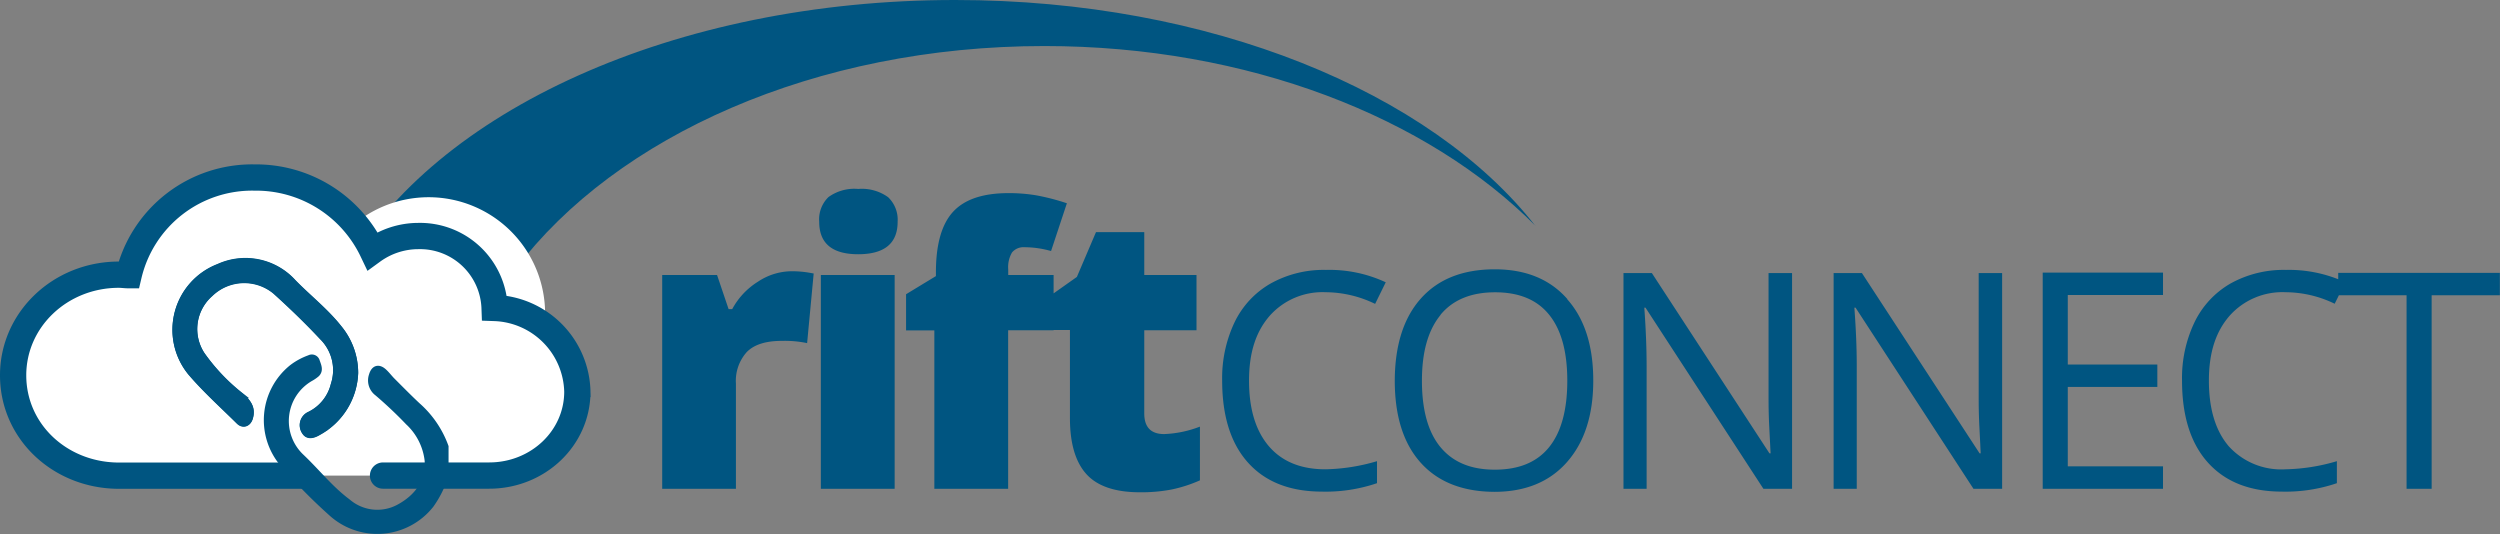 <svg id="Layer_1" data-name="Layer 1" xmlns="http://www.w3.org/2000/svg" viewBox="0 0 335.02 71.56"><rect x="0" y="0" width="335.02" height="71.56" fill="#808080" stroke="none"/><defs><style>.cls-1{fill:#005581;}.cls-2{fill:#fff;}.cls-3,.cls-4{fill:none;stroke:#005581;}.cls-3{stroke-linecap:round;stroke-width:3.52px;}.cls-4{stroke-width:0.66px;}</style></defs><path class="cls-1" d="M343.77,391.29C329.74,373.36,300.18,361,266,361c-37.73,0-69.8,15-81.61,36h22.74c13.43-17.74,40.09-29.83,70.82-29.83,27.29,0,51.39,9.55,65.84,24.12Z" transform="translate(-138 -361)"/><path class="cls-2" d="M195.44,418.65A15.61,15.61,0,1,0,179.83,403a15.61,15.61,0,0,0,15.61,15.61Z" transform="translate(-138 -361)"/><path class="cls-1" d="M239.57,398.75a9.75,9.75,0,0,0-3.45,3.68h-.48l-1.55-4.58h-7.35V426.5h9.88V412.42a5.77,5.77,0,0,1,1.47-4.26c1-1,2.54-1.48,4.7-1.48a14.74,14.74,0,0,1,3.37.3l.88-9.33-.56-.1a13.73,13.73,0,0,0-2.45-.2,8.2,8.2,0,0,0-4.46,1.4Zm18.3-.9H248V426.5h9.89V397.85ZM253,395.07c3.52,0,5.29-1.45,5.29-4.35a4.18,4.18,0,0,0-1.27-3.29,6,6,0,0,0-4-1.11,5.93,5.93,0,0,0-4,1.09,4.16,4.16,0,0,0-1.24,3.31q0,4.35,5.23,4.35Zm26.2,2.78h-6.09v-.76a3.89,3.89,0,0,1,.51-2.26,2,2,0,0,1,1.66-.7,13.27,13.27,0,0,1,3.57.51l2.12-6.4a30.25,30.25,0,0,0-4.08-1.06,22.28,22.28,0,0,0-3.73-.3c-3.41,0-5.88.82-7.42,2.48s-2.32,4.36-2.32,8.14V398l-4,2.43v4.85h3.79V426.5h9.89V405.26h6.09v-7.41Zm12.14,18.56V405.26h7v-7.41h-7v-5.74h-6.47l-2.56,6-4.4,3.11v4h3.47v11.81q0,5.06,2.2,7.5c1.46,1.62,3.86,2.44,7.18,2.44a21.74,21.74,0,0,0,4.23-.37,18.66,18.66,0,0,0,3.81-1.23v-7.2a14.87,14.87,0,0,1-4.78,1c-1.79,0-2.68-.92-2.68-2.78Zm30.94-14.69,1.42-2.89a17.84,17.84,0,0,0-8-1.66,14.6,14.6,0,0,0-7.42,1.82,11.93,11.93,0,0,0-4.83,5.18,17.43,17.43,0,0,0-1.67,7.83q0,7.14,3.47,11t9.86,3.88a21.33,21.33,0,0,0,7.42-1.13v-2.95a25.78,25.78,0,0,1-6.91,1.09q-4.92,0-7.58-3.09c-1.77-2.07-2.66-5-2.66-8.78s.92-6.57,2.76-8.69a9.47,9.47,0,0,1,7.52-3.17,15.31,15.31,0,0,1,6.57,1.54Zm25.77-.63q-3.5-4-9.73-4-6.4,0-9.89,3.89T324.91,412q0,7.13,3.47,11t9.86,3.91q6.25,0,9.76-4T351.51,412q0-7-3.5-10.91Zm-17,2.08q2.5-3,7.31-3t7.23,3q2.44,3,2.44,8.85c0,3.93-.82,6.91-2.45,8.92s-4.05,3-7.26,3-5.6-1-7.27-3-2.5-5-2.5-8.91.84-6.8,2.5-8.83Zm47.15-5.58H375v16.59c0,.83,0,2.21.1,4.14s.15,3.08.18,3.43h-.16l-15.76-24.16h-3.8V426.5h3.1V410.07q0-3.57-.31-7.84h.16l15.8,24.27h3.84V397.59Zm28.1,0h-3.14v16.59c0,.83,0,2.21.1,4.14s.15,3.08.17,3.43h-.15l-15.77-24.16h-3.79V426.5h3.1V410.07q0-3.57-.32-7.84h.16l15.8,24.27h3.84V397.59Zm21.64,25.9H415.1V412.85h12v-3h-12v-9.32h12.76v-3H411.74V426.5h16.12v-3Zm22.92-21.77,1.43-2.89a17.9,17.9,0,0,0-7.95-1.66,14.64,14.64,0,0,0-7.43,1.82,12,12,0,0,0-4.82,5.18,17.3,17.3,0,0,0-1.68,7.83q0,7.14,3.48,11t9.85,3.88a21.29,21.29,0,0,0,7.42-1.13v-2.95a25.66,25.66,0,0,1-6.9,1.09,9.49,9.49,0,0,1-7.59-3.09c-1.77-2.07-2.66-5-2.66-8.78s.92-6.57,2.76-8.69a9.48,9.48,0,0,1,7.53-3.17,15.24,15.24,0,0,1,6.56,1.54Zm13.08-1.15H473v-3H451.34v3h9.16V426.5h3.36V400.57Z" transform="translate(-138 -361)"/><path class="cls-2" d="M189.33,424.73h14.22c6.53,0,11.82-5,11.82-11.25a11.49,11.49,0,0,0-11.09-11.21,10,10,0,0,0-10.22-9.64,10.48,10.48,0,0,0-6.14,2,17.29,17.29,0,0,0-15.8-9.84,17,17,0,0,0-16.88,13.09c-.44,0-.87-.07-1.32-.07-7.82,0-14.16,6-14.16,13.48s6.15,13.26,13.8,13.45h24.81" transform="translate(-138 -361)"/><path class="cls-3" d="M189.33,424.73h14.22c6.53,0,11.82-5,11.82-11.25a11.49,11.49,0,0,0-11.09-11.21,10,10,0,0,0-10.22-9.64,10.48,10.48,0,0,0-6.14,2,17.29,17.29,0,0,0-15.8-9.84,17,17,0,0,0-16.88,13.09c-.44,0-.87-.07-1.32-.07-7.82,0-14.16,6-14.16,13.48s6.15,13.26,13.8,13.45h24.81" transform="translate(-138 -361)"/><path class="cls-1" d="M185.67,411a9.53,9.53,0,0,0-2.18-6.09c-1.8-2.28-4.1-4.07-6.12-6.13a8.72,8.72,0,0,0-10.1-2.1,9.1,9.1,0,0,0-3.78,14.25c2,2.33,4.29,4.39,6.47,6.55.61.6,1.33.34,1.59-.46.41-1.3-.21-2.14-1.14-3a26.12,26.12,0,0,1-5.28-5.53,6.21,6.21,0,0,1,1.09-8.09,6.47,6.47,0,0,1,8.64-.34c2.16,1.95,4.28,4,6.26,6.11a6.17,6.17,0,0,1,1.54,6.33,6,6,0,0,1-3.25,4,1.61,1.61,0,0,0-.62,2.38c.35.57,1,.63,1.93.07a9.53,9.53,0,0,0,4.95-8Z" transform="translate(-138 -361)"/><path class="cls-4" d="M185.67,411a9.53,9.53,0,0,0-2.18-6.09c-1.8-2.28-4.1-4.07-6.12-6.13a8.72,8.72,0,0,0-10.1-2.1,9.1,9.1,0,0,0-3.78,14.25c2,2.33,4.29,4.39,6.47,6.55.61.6,1.33.34,1.59-.46.41-1.3-.21-2.14-1.14-3a26.12,26.12,0,0,1-5.28-5.53,6.21,6.21,0,0,1,1.09-8.09,6.47,6.47,0,0,1,8.64-.34c2.16,1.95,4.28,4,6.26,6.11a6.17,6.17,0,0,1,1.54,6.33,6,6,0,0,1-3.25,4,1.61,1.61,0,0,0-.62,2.38c.35.57,1,.63,1.93.07a9.53,9.53,0,0,0,4.95-8Z" transform="translate(-138 -361)"/><path class="cls-1" d="M197.75,424.79a13.87,13.87,0,0,1-1.94,3.91,9.22,9.22,0,0,1-13.37,1.19,71.54,71.54,0,0,1-6.58-6.68,9.12,9.12,0,0,1,1.21-13,8.67,8.67,0,0,1,2.37-1.29.76.76,0,0,1,1.06.4c.19.59.57,1.27,0,1.85a5,5,0,0,1-.89.61,6.53,6.53,0,0,0-1.16,10.41c2.11,2,3.88,4.28,6.2,6a6,6,0,0,0,6.77.73c2.39-1.3,3.94-3.28,3.82-6.16a8.19,8.19,0,0,0-2.58-5.13,56.45,56.45,0,0,0-4.13-3.9,2.18,2.18,0,0,1-.75-2.49c.3-1,1-1.17,1.75-.46.39.36.72.81,1.1,1.19,1.1,1.1,2.2,2.22,3.34,3.29a13.5,13.5,0,0,1,3.81,5.58v4Z" transform="translate(-138 -361)"/><path class="cls-4" d="M197.75,424.79a13.87,13.87,0,0,1-1.94,3.91,9.22,9.22,0,0,1-13.37,1.19,71.54,71.54,0,0,1-6.58-6.68,9.12,9.12,0,0,1,1.21-13,8.67,8.67,0,0,1,2.37-1.29.76.76,0,0,1,1.06.4c.19.59.57,1.27,0,1.85a5,5,0,0,1-.89.61,6.53,6.53,0,0,0-1.16,10.41c2.11,2,3.88,4.28,6.2,6a6,6,0,0,0,6.77.73c2.39-1.3,3.94-3.28,3.82-6.16a8.19,8.19,0,0,0-2.58-5.13,56.45,56.45,0,0,0-4.13-3.9,2.18,2.18,0,0,1-.75-2.49c.3-1,1-1.17,1.75-.46.39.36.72.81,1.1,1.19,1.1,1.1,2.2,2.22,3.34,3.29a13.5,13.5,0,0,1,3.81,5.58v4Z" transform="translate(-138 -361)"/><path class="cls-1" d="M185.67,411a9.53,9.53,0,0,1-4.95,8c-.93.56-1.58.5-1.93-.07a1.61,1.61,0,0,1,.62-2.38,6,6,0,0,0,3.25-4,6.17,6.17,0,0,0-1.54-6.33c-2-2.14-4.1-4.16-6.26-6.11a6.47,6.47,0,0,0-8.64.34,6.21,6.21,0,0,0-1.09,8.09,26.12,26.12,0,0,0,5.28,5.53c.93.82,1.55,1.66,1.14,3-.26.8-1,1.06-1.59.46-2.18-2.16-4.49-4.22-6.47-6.55a9.1,9.1,0,0,1,3.78-14.25,8.72,8.72,0,0,1,10.1,2.1c2,2.06,4.32,3.85,6.12,6.13a9.53,9.53,0,0,1,2.18,6.09Z" transform="translate(-138 -361)"/><path class="cls-4" d="M185.67,411a9.53,9.53,0,0,1-4.95,8c-.93.56-1.58.5-1.93-.07a1.61,1.61,0,0,1,.62-2.38,6,6,0,0,0,3.25-4,6.17,6.17,0,0,0-1.54-6.33c-2-2.14-4.1-4.16-6.26-6.11a6.47,6.47,0,0,0-8.64.34,6.21,6.21,0,0,0-1.09,8.09,26.12,26.12,0,0,0,5.28,5.53c.93.82,1.55,1.66,1.14,3-.26.8-1,1.06-1.59.46-2.18-2.16-4.49-4.22-6.47-6.55a9.1,9.1,0,0,1,3.78-14.25,8.72,8.72,0,0,1,10.1,2.1c2,2.06,4.32,3.85,6.12,6.13a9.53,9.53,0,0,1,2.18,6.09Z" transform="translate(-138 -361)"/></svg>